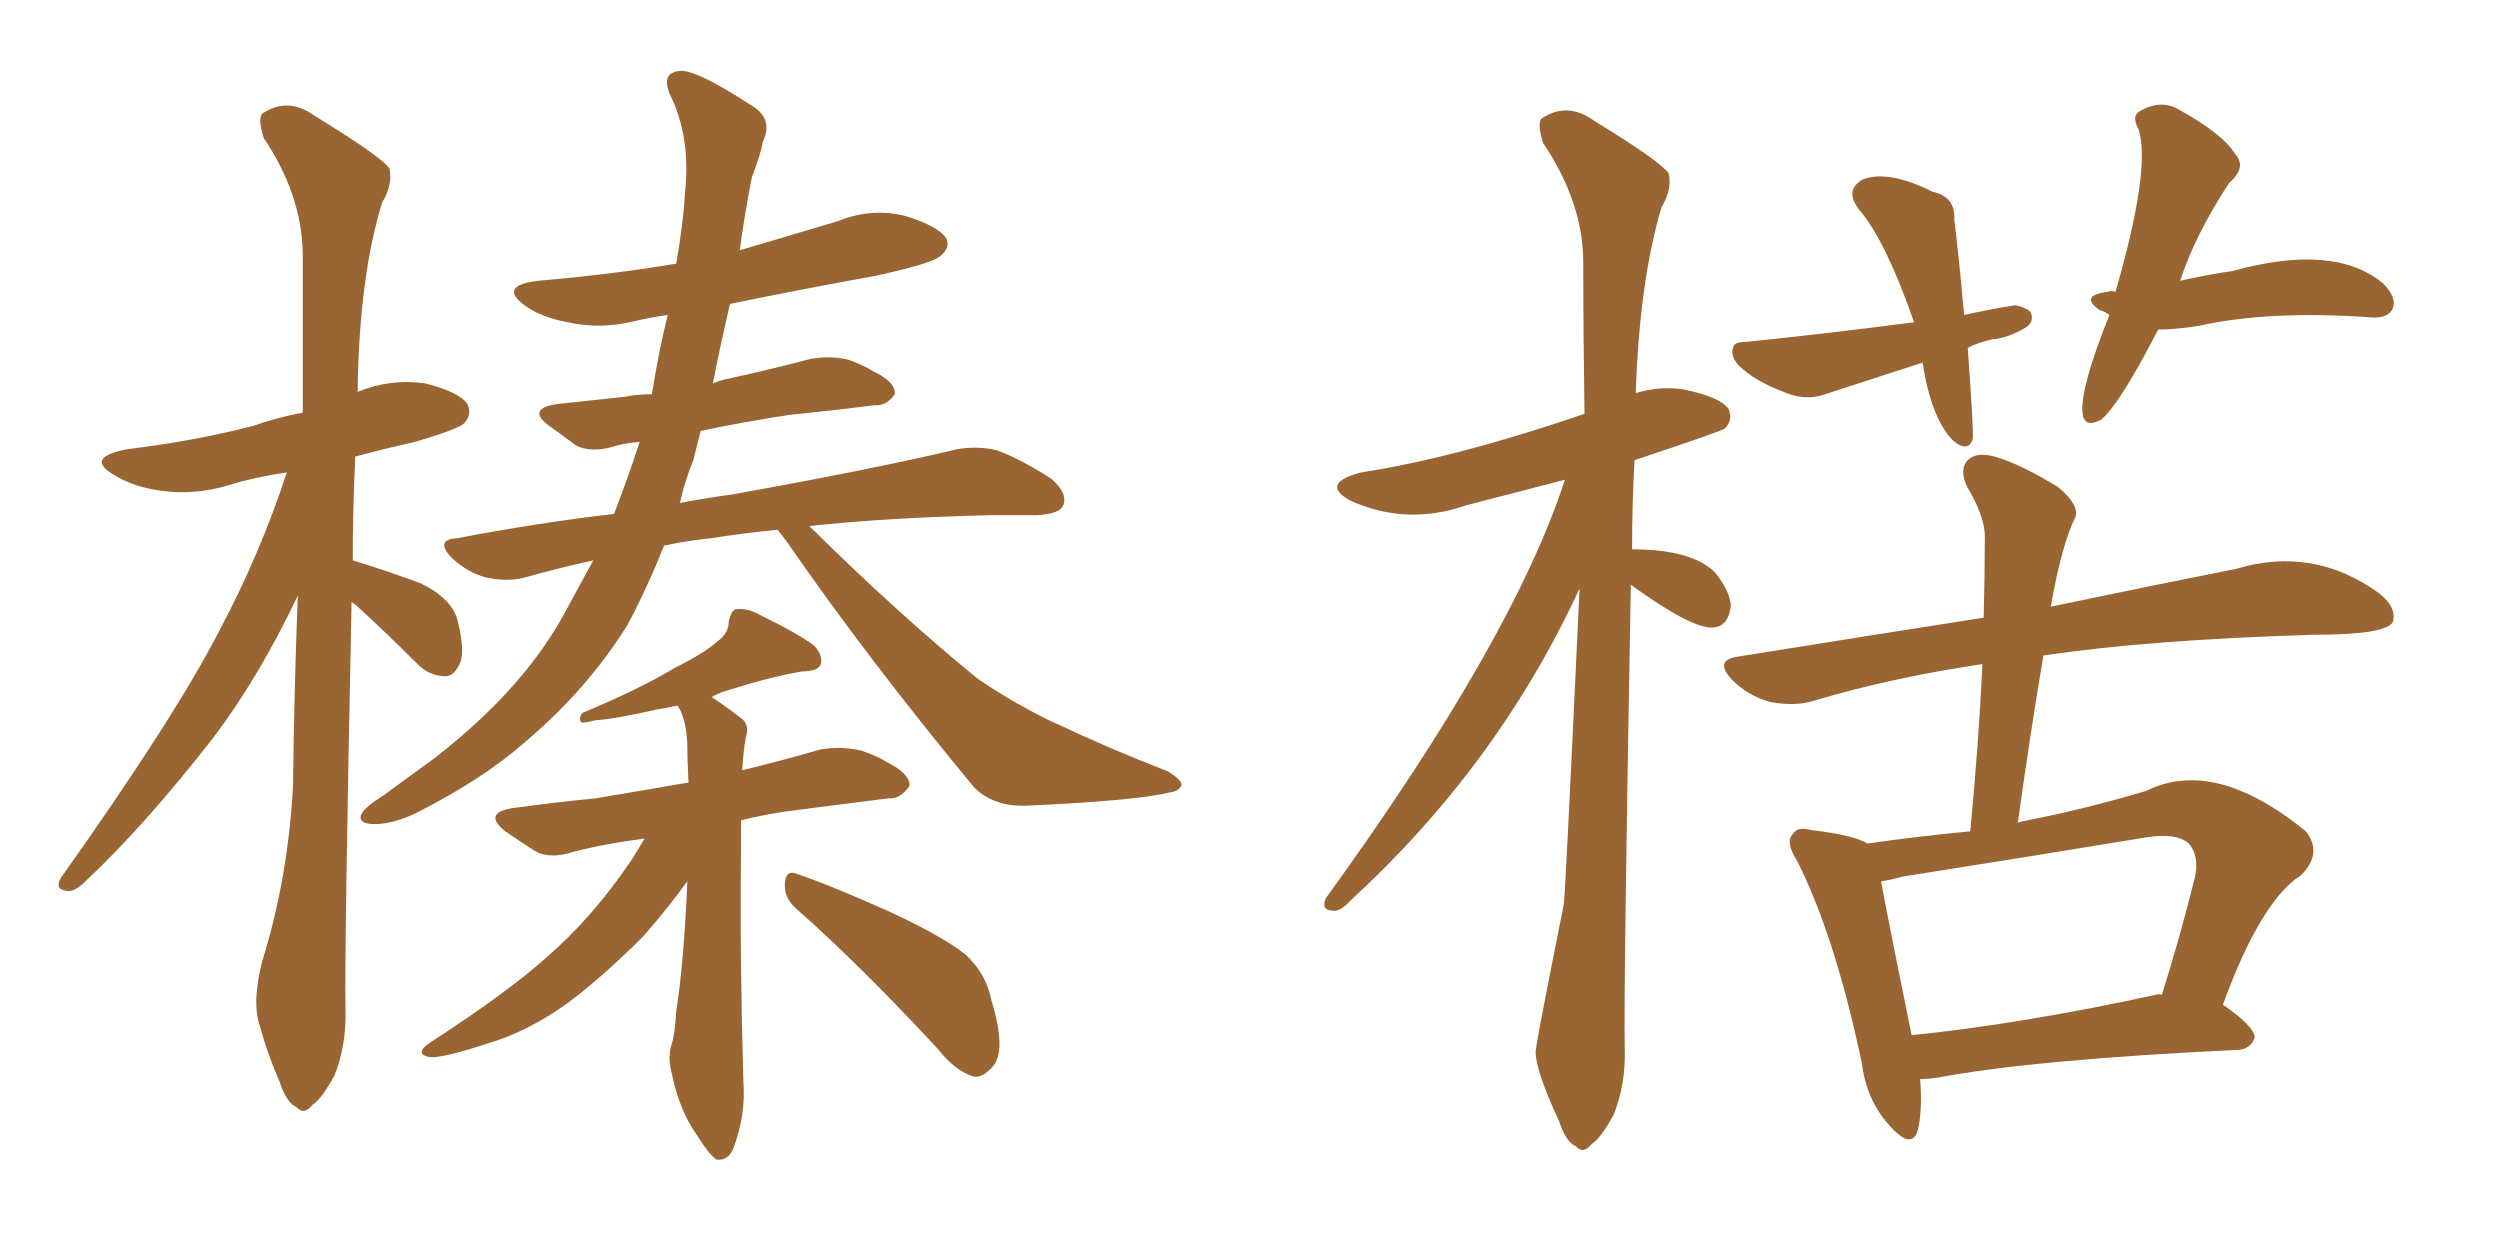 <svg xmlns="http://www.w3.org/2000/svg" xmlns:xlink="http://www.w3.org/1999/xlink" width="300" height="150"><path fill="#996633" padding="10" d="M42.19 72.22L42.19 72.22Q41.31 115.14 41.46 121.00L41.46 121.00Q41.60 125.39 40.14 129.05L40.14 129.05Q38.53 131.98 37.50 132.57L37.50 132.57Q36.47 133.89 35.60 132.86L35.60 132.86Q34.42 132.42 33.54 129.79L33.54 129.79Q32.08 126.42 31.20 123.19L31.20 123.19Q30.18 120.26 31.49 115.28L31.49 115.28Q34.57 105.32 35.16 94.34L35.16 94.34Q35.30 82.47 35.74 71.48L35.74 71.48Q31.05 81.30 25.63 88.48L25.63 88.48Q17.43 99.02 10.25 105.76L10.25 105.76Q9.08 106.93 8.20 106.93L8.20 106.93Q6.45 106.79 7.32 105.32L7.32 105.32Q20.95 86.13 26.37 75.59L26.37 75.59Q31.20 66.50 34.42 56.69L34.42 56.69Q30.47 57.28 27.69 58.15L27.69 58.15Q23.44 59.47 19.34 58.89L19.34 58.89Q16.11 58.45 13.92 57.13L13.92 57.13Q9.96 54.93 15.23 53.91L15.23 53.91Q23.58 52.88 30.32 51.12L30.32 51.12Q33.25 50.10 36.33 49.51L36.33 49.51Q36.33 39.26 36.33 30.32L36.33 30.32Q36.18 23.29 31.64 16.55L31.64 16.55Q30.91 14.21 31.49 13.62L31.49 13.62Q34.57 11.57 37.79 13.92L37.79 13.92Q45.70 18.75 46.73 20.21L46.73 20.21Q47.17 22.12 45.85 24.32L45.85 24.32Q43.07 33.40 42.92 47.02L42.92 47.02Q46.88 45.41 50.98 46.00L50.98 46.00Q55.08 47.02 56.10 48.49L56.10 48.49Q56.69 49.80 55.66 50.83L55.66 50.83Q54.79 51.56 49.80 53.03L49.80 53.03Q45.85 53.91 42.63 54.79L42.63 54.79Q42.33 61.38 42.33 67.24L42.33 67.24Q46.58 68.55 50.54 70.02L50.54 70.02Q54.35 71.92 54.93 74.56L54.93 74.56Q55.81 78.08 55.22 79.54L55.22 79.54Q54.49 81.15 53.47 81.15L53.47 81.15Q51.56 81.15 50.10 79.69L50.10 79.69Q46.29 75.88 42.77 72.66L42.77 72.66Q42.33 72.36 42.19 72.22ZM77.34 100.63L77.34 100.63Q72.66 101.22 68.70 102.25L68.70 102.25Q65.92 103.13 64.16 102.10L64.16 102.10Q62.11 100.78 60.64 99.76L60.64 99.76Q57.86 97.56 61.52 96.97L61.52 96.97Q66.94 96.24 71.48 95.80L71.48 95.80Q76.76 94.92 82.62 93.90L82.62 93.90Q82.47 91.11 82.47 89.21L82.47 89.21Q82.32 86.13 81.30 84.67L81.30 84.67Q79.98 84.96 78.96 85.11L78.96 85.11Q73.83 86.28 71.48 86.43L71.48 86.43Q70.31 86.72 69.87 86.72L69.87 86.72Q69.29 86.43 69.87 85.55L69.87 85.55Q76.61 82.76 81.01 80.13L81.01 80.13Q84.52 78.37 85.99 77.05L85.99 77.05Q87.45 76.03 87.45 74.56L87.45 74.56Q87.74 73.24 88.33 73.10L88.33 73.10Q89.79 72.95 91.26 73.83L91.26 73.83Q95.80 76.03 97.71 77.49L97.71 77.49Q98.88 78.81 98.44 79.83L98.44 79.83Q98.00 80.57 96.24 80.57L96.24 80.57Q92.14 81.30 87.60 82.76L87.60 82.76Q86.43 83.06 85.40 83.64L85.40 83.64Q87.16 84.81 89.06 86.28L89.06 86.28Q89.94 87.01 89.50 88.48L89.50 88.48Q89.21 90.09 89.06 92.43L89.06 92.43Q93.90 91.26 98.44 89.94L98.44 89.94Q101.07 89.50 103.42 90.09L103.42 90.09Q105.47 90.82 106.35 91.41L106.35 91.41Q109.28 92.87 109.13 94.34L109.13 94.34Q107.96 95.95 106.64 95.80L106.64 95.80Q100.78 96.53 94.04 97.41L94.04 97.41Q91.26 97.85 88.92 98.44L88.92 98.44Q88.92 100.34 88.92 102.25L88.92 102.25Q88.77 114.84 89.21 129.93L89.21 129.93Q89.50 133.74 88.04 137.70L88.04 137.70Q87.45 139.31 85.99 139.16L85.99 139.16Q85.11 138.57 83.64 136.23L83.64 136.23Q81.45 133.15 80.57 128.61L80.57 128.61Q80.13 126.86 80.57 125.39L80.57 125.39Q81.01 124.07 81.15 121.29L81.15 121.29Q82.03 115.87 82.47 106.05L82.47 106.05Q82.47 105.76 82.47 105.76L82.47 105.76Q80.27 108.84 77.20 112.35L77.20 112.35Q72.36 117.19 68.26 120.26L68.26 120.26Q63.43 123.78 58.45 125.24L58.45 125.24Q53.03 127.00 51.56 126.86L51.56 126.86Q49.51 126.42 51.86 124.95L51.86 124.95Q61.08 118.95 65.63 114.84L65.63 114.84Q71.19 110.01 75.73 103.27L75.73 103.27Q76.76 101.66 77.34 100.63ZM95.65 109.13L95.65 109.13Q94.04 107.81 94.19 105.91L94.19 105.91Q94.34 104.30 95.65 104.88L95.65 104.88Q99.61 106.20 106.79 109.42L106.79 109.42Q113.09 112.35 115.87 114.55L115.87 114.55Q118.36 116.89 118.95 119.97L118.95 119.97Q120.85 126.12 119.09 128.03L119.09 128.03Q117.92 129.35 116.89 129.20L116.89 129.20Q114.70 128.61 112.50 125.83L112.50 125.83Q103.27 115.87 95.65 109.13ZM93.31 63.57L93.31 63.57L93.31 63.57Q88.92 64.01 85.25 64.60L85.25 64.60Q82.32 64.89 79.69 65.48L79.69 65.48Q77.64 70.61 75.29 75L75.29 75Q70.46 82.76 62.99 89.06L62.99 89.06Q58.01 93.46 49.95 97.56L49.95 97.56Q46.88 99.02 44.53 98.88L44.53 98.88Q42.92 98.73 43.36 97.71L43.36 97.71Q43.80 96.83 46.14 95.36L46.14 95.36Q48.93 93.31 52.15 90.97L52.15 90.97Q62.55 82.91 67.53 73.97L67.53 73.97Q69.43 70.46 71.19 67.24L71.19 67.24Q66.65 68.26 62.99 69.29L62.99 69.29Q60.94 69.87 58.30 69.29L58.30 69.29Q56.10 68.70 54.20 66.94L54.20 66.94Q52.15 64.75 54.79 64.60L54.79 64.60Q64.75 62.70 73.68 61.67L73.68 61.67Q75.44 57.13 76.76 53.03L76.76 53.03Q74.85 53.17 73.54 53.61L73.54 53.61Q70.90 54.35 69.14 53.47L69.14 53.47Q67.38 52.15 65.92 51.12L65.92 51.12Q63.13 49.07 66.80 48.49L66.80 48.49Q71.04 48.05 75 47.61L75 47.61Q76.46 47.31 78.22 47.31L78.22 47.31Q79.10 41.89 80.13 37.79L80.13 37.79Q78.08 38.09 76.17 38.53L76.17 38.53Q72.07 39.55 68.12 38.67L68.12 38.67Q65.04 38.09 63.13 36.77L63.13 36.77Q59.62 34.28 64.60 33.69L64.60 33.69Q73.24 32.96 81.15 31.64L81.15 31.64Q82.03 26.51 82.18 23.29L82.18 23.29Q82.91 16.99 80.71 12.01L80.71 12.01Q78.96 8.64 81.74 8.50L81.74 8.50Q83.79 8.50 90.09 12.60L90.09 12.60Q92.87 14.21 91.55 16.99L91.55 16.99Q91.26 18.60 90.23 21.24L90.23 21.24Q89.36 25.63 88.77 30.03L88.77 30.03Q94.78 28.27 100.63 26.51L100.63 26.51Q104.59 24.90 108.69 25.93L108.69 25.93Q112.50 27.10 113.53 28.56L113.53 28.56Q114.11 29.74 112.79 30.76L112.79 30.76Q111.77 31.64 105.03 33.11L105.03 33.11Q96.09 34.72 87.60 36.47L87.60 36.47Q86.43 41.46 85.55 46.00L85.55 46.00Q86.28 45.70 86.87 45.56L86.87 45.56Q92.29 44.38 97.27 43.07L97.27 43.07Q99.76 42.63 101.95 43.21L101.95 43.21Q103.86 43.95 104.74 44.53L104.74 44.53Q107.52 45.85 107.37 47.31L107.37 47.31Q106.35 48.78 104.88 48.63L104.88 48.63Q100.34 49.22 94.63 49.80L94.63 49.80Q88.92 50.68 84.08 51.71L84.08 51.71Q83.64 53.47 83.20 55.22L83.20 55.22Q82.18 57.71 81.59 60.35L81.59 60.35Q84.67 59.77 87.89 59.33L87.89 59.33Q105.03 56.25 114.84 53.91L114.84 53.91Q117.33 53.47 119.68 54.05L119.68 54.05Q122.46 55.08 126.12 57.42L126.12 57.42Q128.17 59.18 127.59 60.64L127.59 60.64Q127.15 61.67 124.51 61.82L124.51 61.82Q121.88 61.82 119.09 61.82L119.09 61.82Q106.35 62.11 97.12 63.13L97.12 63.13Q107.96 73.83 117.33 81.45L117.33 81.45Q119.68 83.06 122.02 84.38L122.02 84.38Q125.39 86.28 126.86 86.87L126.86 86.87Q133.01 89.79 140.19 92.58L140.19 92.58Q141.80 93.60 141.80 94.19L141.80 94.19Q141.50 94.92 140.48 95.07L140.48 95.07Q136.38 96.09 123.19 96.68L123.19 96.68Q119.24 96.83 116.89 94.48L116.89 94.48Q104.15 79.10 94.34 64.89L94.34 64.89Q93.75 64.16 93.31 63.57ZM230.71 43.51L230.71 43.51Q224.41 45.56 218.55 47.46L218.55 47.46Q216.36 48.05 214.01 47.02L214.01 47.02Q210.50 45.70 208.59 43.80L208.59 43.80Q207.57 42.63 208.01 41.60L208.01 41.60Q208.15 41.02 209.62 41.02L209.62 41.02Q219.58 39.99 229.69 38.67L229.69 38.67Q226.32 29.00 223.24 25.34L223.24 25.34Q221.19 22.85 223.54 21.53L223.54 21.53Q226.61 20.36 231.88 23.00L231.88 23.00Q234.67 23.58 234.52 26.37L234.52 26.37Q235.11 31.20 235.69 37.79L235.69 37.79Q239.06 37.06 241.85 36.62L241.85 36.62Q243.60 37.06 243.75 37.65L243.75 37.65Q244.04 38.67 243.16 39.26L243.16 39.26Q240.97 40.58 239.06 40.72L239.06 40.72Q237.16 41.16 236.13 41.75L236.13 41.75Q236.87 51.86 236.72 52.73L236.72 52.73Q236.13 54.35 234.38 52.88L234.38 52.88Q231.74 50.24 230.71 43.51ZM258.98 39.55L258.98 39.55Q254.30 48.63 252.10 50.39L252.10 50.39Q250.05 51.42 249.90 49.51L249.90 49.51Q249.61 46.58 253.13 37.79L253.13 37.79Q252.54 37.35 251.95 37.21L251.95 37.21Q249.46 35.45 252.98 35.01L252.98 35.01Q253.27 34.86 253.86 35.01L253.86 35.01Q258.11 20.36 256.64 15.53L256.64 15.53Q255.62 13.77 257.08 13.18L257.08 13.18Q259.57 11.87 261.77 13.33L261.77 13.33Q266.75 16.11 268.21 18.46L268.21 18.46Q269.68 20.07 267.48 21.97L267.48 21.97Q263.38 28.27 261.62 33.69L261.62 33.69Q264.84 32.96 267.92 32.52L267.92 32.52Q280.08 29.15 285.94 33.98L285.94 33.98Q287.70 35.74 287.11 37.06L287.11 37.06Q286.52 38.23 284.62 38.09L284.62 38.09Q272.31 37.21 263.82 39.11L263.82 39.11Q260.89 39.55 258.98 39.55ZM230.42 129.49L230.42 129.49Q230.71 133.30 230.13 135.64L230.13 135.64Q229.39 138.13 226.61 134.91L226.61 134.91Q223.97 131.98 223.39 127.44L223.39 127.44Q220.17 112.21 215.63 103.27L215.63 103.27Q214.16 100.93 215.19 100.05L215.19 100.05Q215.63 99.17 217.38 99.61L217.38 99.61Q222.36 100.20 224.12 101.22L224.12 101.22Q230.27 100.34 236.43 99.76L236.43 99.76Q237.45 89.06 237.89 79.69L237.89 79.69Q227.05 81.30 217.68 84.08L217.68 84.08Q215.48 84.81 212.40 84.23L212.40 84.23Q209.77 83.50 207.86 81.59L207.86 81.59Q205.66 79.25 208.45 78.81L208.45 78.81Q223.97 76.32 238.04 74.12L238.04 74.12Q238.18 68.85 238.18 64.31L238.18 64.31Q238.18 61.96 235.99 58.30L235.99 58.30Q235.11 56.25 236.13 55.22L236.13 55.22Q237.16 54.20 239.36 54.79L239.36 54.79Q242.43 55.66 246.97 58.45L246.97 58.45Q249.61 60.64 249.02 62.11L249.02 62.11Q247.41 65.33 246.09 72.80L246.09 72.80Q259.42 70.02 268.36 68.26L268.36 68.26Q277.59 65.48 285.50 71.19L285.50 71.19Q287.70 72.95 287.11 74.71L287.11 74.71Q286.08 76.17 277.73 76.17L277.73 76.17Q257.96 76.76 245.21 78.66L245.21 78.66Q243.60 88.18 242.14 98.73L242.14 98.73Q242.43 98.58 243.31 98.44L243.31 98.44Q250.05 97.12 257.52 94.92L257.52 94.92Q265.72 90.82 276.71 99.76L276.71 99.76Q278.76 102.39 276.12 105.03L276.12 105.03Q271.29 108.11 266.75 120.56L266.75 120.56Q270.56 123.19 270.56 124.51L270.56 124.51Q270.12 125.83 268.65 125.98L268.65 125.98Q243.90 127.15 232.32 129.35L232.32 129.35Q231.30 129.49 230.42 129.49ZM258.69 119.38L258.69 119.38Q258.98 119.24 259.42 119.38L259.42 119.38Q261.47 112.94 263.38 105.32L263.38 105.32Q263.96 102.69 262.65 101.22L262.65 101.22Q261.18 99.90 257.52 100.49L257.52 100.49Q243.31 102.83 228.37 105.18L228.37 105.18Q226.76 105.62 225.73 105.76L225.73 105.76Q226.61 110.60 229.39 124.22L229.39 124.22Q242.43 122.90 258.69 119.38ZM195.70 70.17L195.70 70.17L195.70 70.17Q194.82 119.38 194.97 125.68L194.97 125.68Q195.12 130.08 193.65 133.74L193.65 133.74Q192.04 136.67 191.02 137.26L191.02 137.26Q189.99 138.57 189.11 137.55L189.11 137.55Q187.94 137.11 187.06 134.47L187.06 134.47Q184.28 128.47 184.28 126.27L184.28 126.27Q184.13 126.12 187.65 108.54L187.65 108.54Q187.79 108.40 189.55 70.61L189.55 70.61Q179.74 91.85 162.01 108.11L162.01 108.11Q160.84 109.42 159.96 109.28L159.96 109.28Q158.50 109.28 159.08 107.81L159.08 107.81Q181.49 76.90 187.79 57.57L187.79 57.57Q181.64 59.18 175.93 60.64L175.93 60.64Q168.75 63.13 162.01 60.06L162.01 60.06Q158.35 58.01 163.33 56.69L163.33 56.69Q174.76 54.93 190.14 49.66L190.14 49.66Q189.99 39.99 189.99 31.49L189.99 31.49Q189.99 24.32 185.16 17.14L185.16 17.14Q184.42 14.79 185.01 14.21L185.01 14.21Q188.09 12.16 191.31 14.50L191.31 14.50Q199.22 19.34 200.24 20.80L200.24 20.80Q200.68 22.71 199.37 24.90L199.37 24.90Q196.73 33.84 196.29 47.17L196.29 47.17Q199.22 46.29 202.00 46.73L202.00 46.73Q206.40 47.61 207.42 49.07L207.42 49.07Q208.01 50.39 206.98 51.42L206.98 51.42Q206.69 51.71 196.14 55.22L196.14 55.22Q195.85 60.64 195.85 65.92L195.85 65.92Q203.03 65.92 205.81 68.70L205.81 68.70Q207.57 70.90 207.71 72.66L207.71 72.66Q207.42 75.15 205.66 75.29L205.66 75.29Q203.17 75.59 195.70 70.17Z"/></svg>